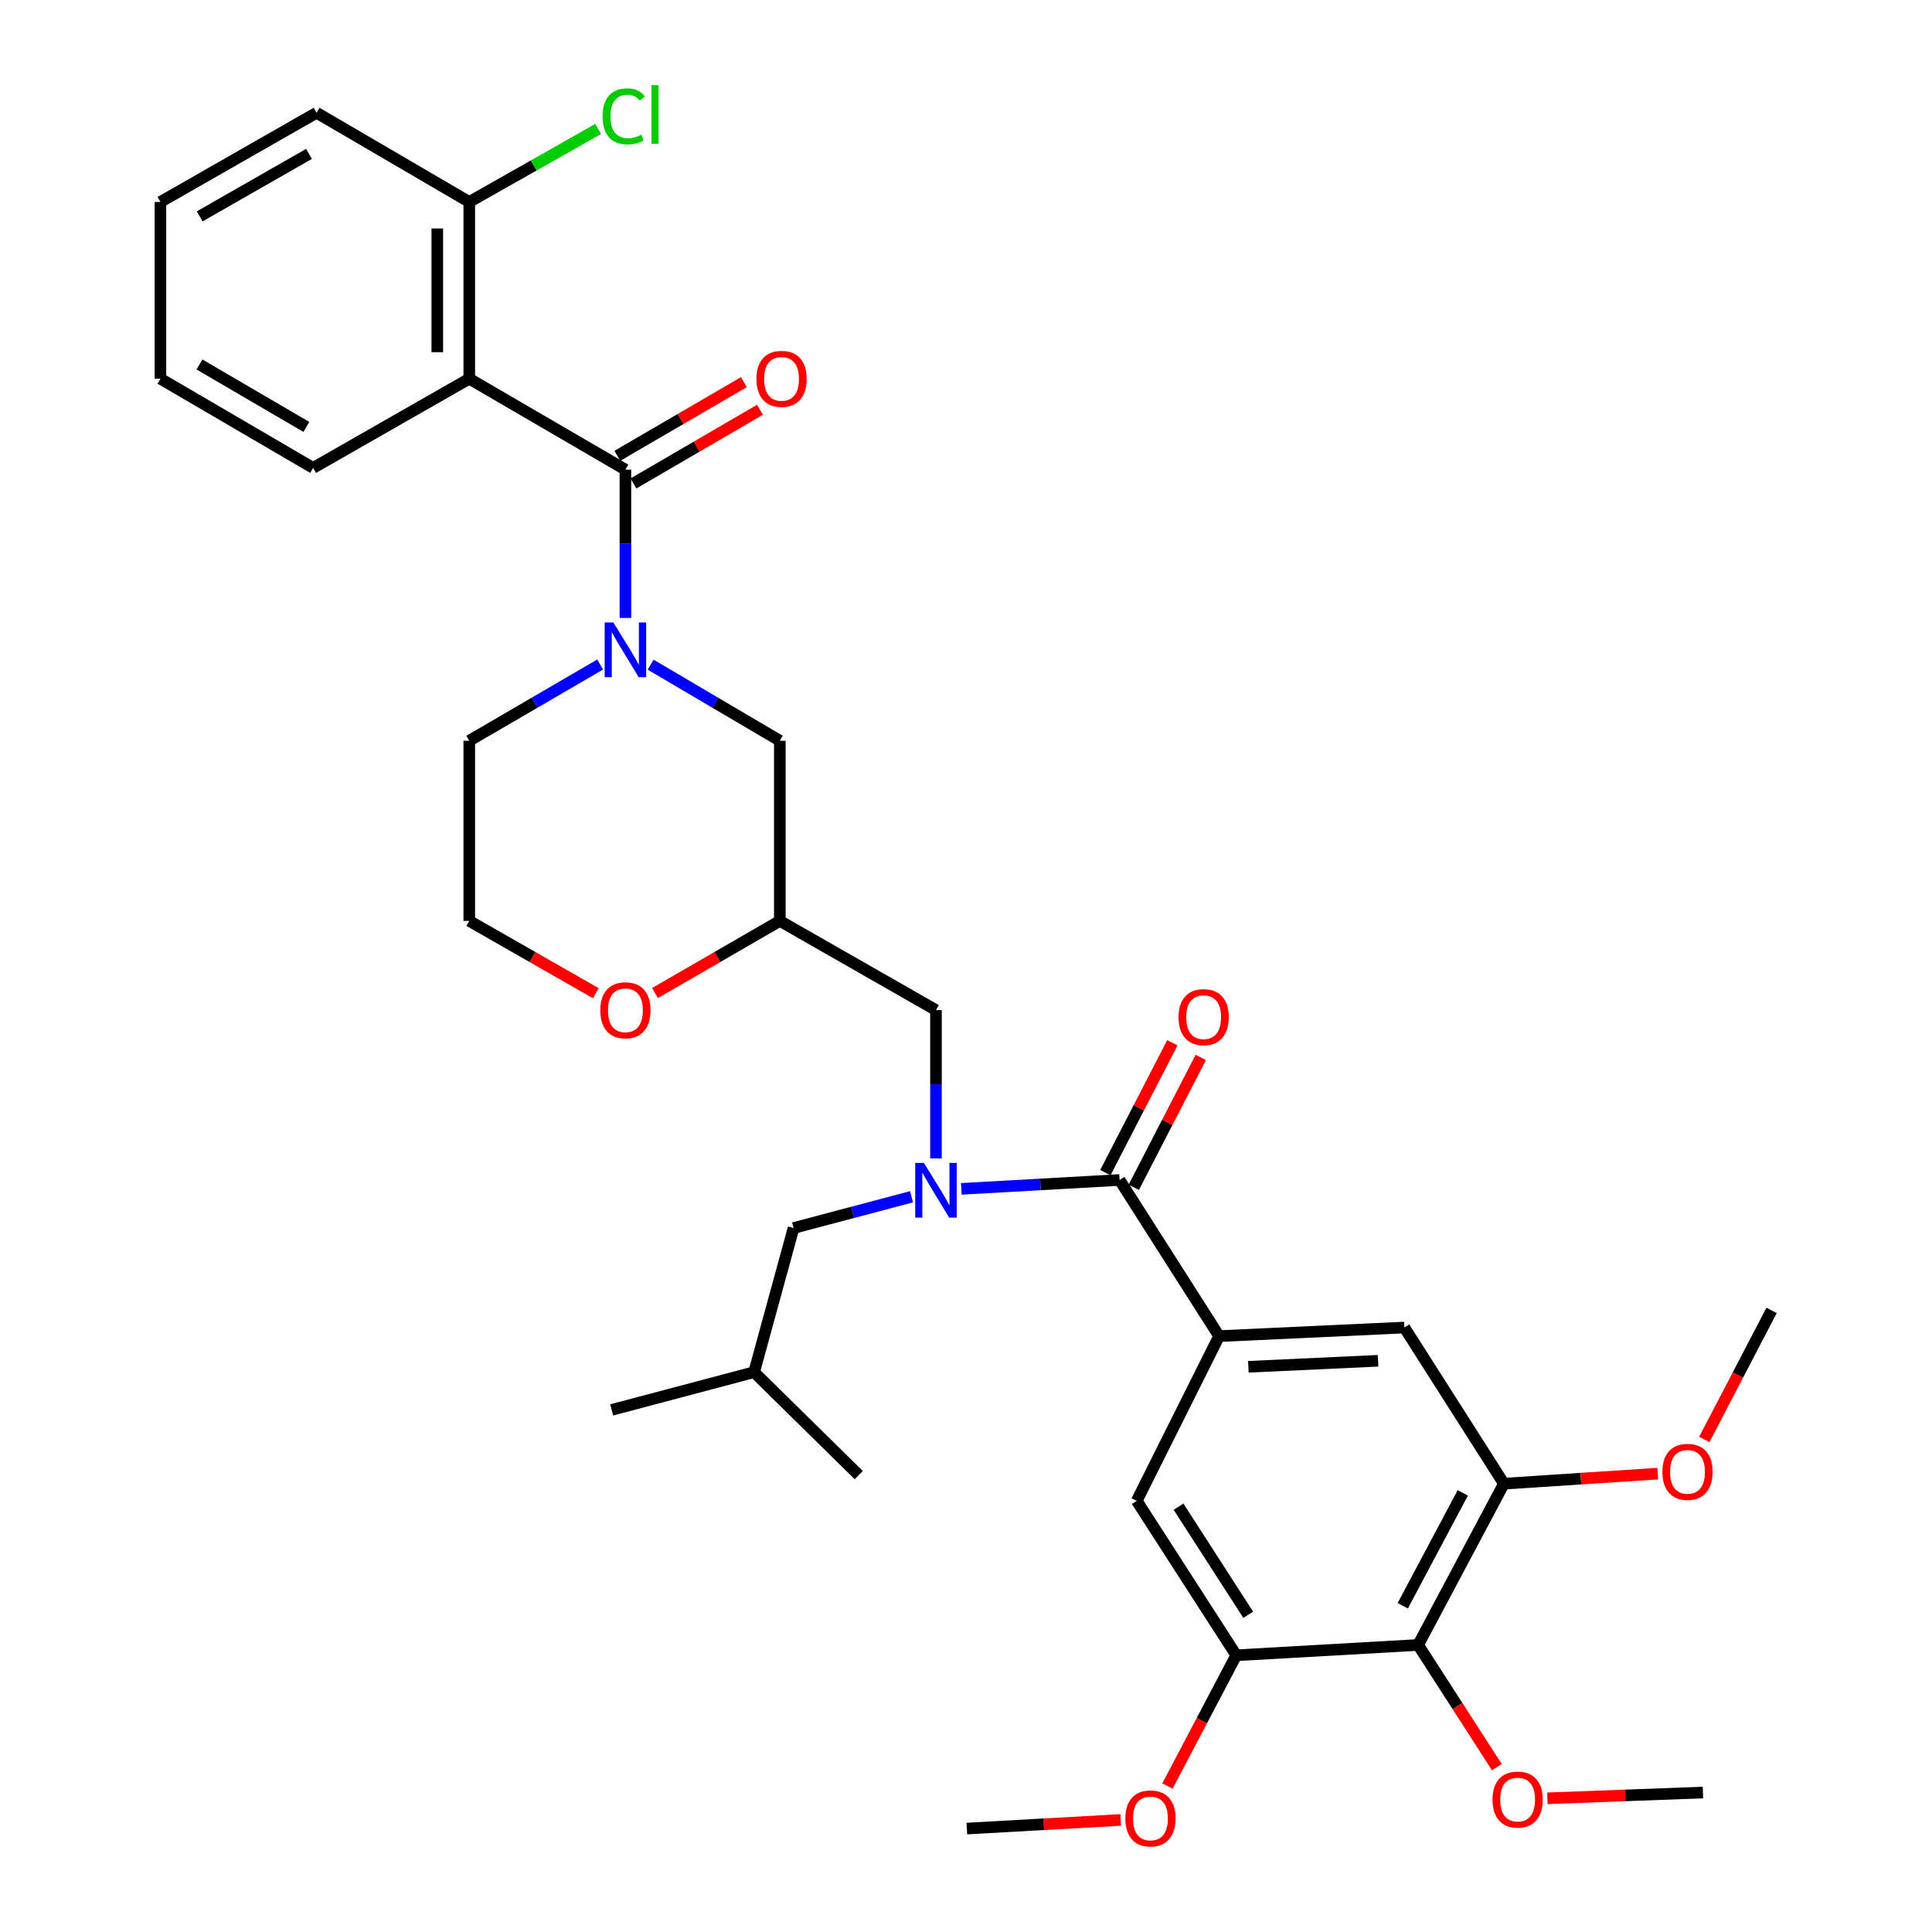 <?xml version='1.0' encoding='iso-8859-1'?>
<svg version='1.1' baseProfile='full'
              xmlns='http://www.w3.org/2000/svg'
                      xmlns:rdkit='http://www.rdkit.org/xml'
                      xmlns:xlink='http://www.w3.org/1999/xlink'
                  xml:space='preserve'
width='1000px' height='1000px' viewBox='0 0 1000 1000'>
<!-- END OF HEADER -->
<rect style='opacity:1.0;fill:#FFFFFF;stroke:none' width='1000' height='1000' x='0' y='0'> </rect>
<path class='bond-0' d='M 242.89,383.408 L 242.89,476.661' style='fill:none;fill-rule:evenodd;stroke:#000000;stroke-width:6px;stroke-linecap:butt;stroke-linejoin:miter;stroke-opacity:1' />
<path class='bond-1' d='M 242.89,383.408 L 276.761,363.682' style='fill:none;fill-rule:evenodd;stroke:#000000;stroke-width:6px;stroke-linecap:butt;stroke-linejoin:miter;stroke-opacity:1' />
<path class='bond-1' d='M 276.761,363.682 L 310.632,343.956' style='fill:none;fill-rule:evenodd;stroke:#0000FF;stroke-width:6px;stroke-linecap:butt;stroke-linejoin:miter;stroke-opacity:1' />
<path class='bond-2' d='M 242.89,476.661 L 275.637,495.371' style='fill:none;fill-rule:evenodd;stroke:#000000;stroke-width:6px;stroke-linecap:butt;stroke-linejoin:miter;stroke-opacity:1' />
<path class='bond-2' d='M 275.637,495.371 L 308.383,514.08' style='fill:none;fill-rule:evenodd;stroke:#FF0000;stroke-width:6px;stroke-linecap:butt;stroke-linejoin:miter;stroke-opacity:1' />
<path class='bond-3' d='M 339.018,513.994 L 371.328,495.328' style='fill:none;fill-rule:evenodd;stroke:#FF0000;stroke-width:6px;stroke-linecap:butt;stroke-linejoin:miter;stroke-opacity:1' />
<path class='bond-3' d='M 371.328,495.328 L 403.638,476.661' style='fill:none;fill-rule:evenodd;stroke:#000000;stroke-width:6px;stroke-linecap:butt;stroke-linejoin:miter;stroke-opacity:1' />
<path class='bond-4' d='M 403.638,476.661 L 403.638,383.408' style='fill:none;fill-rule:evenodd;stroke:#000000;stroke-width:6px;stroke-linecap:butt;stroke-linejoin:miter;stroke-opacity:1' />
<path class='bond-5' d='M 403.638,476.661 L 484.458,522.837' style='fill:none;fill-rule:evenodd;stroke:#000000;stroke-width:6px;stroke-linecap:butt;stroke-linejoin:miter;stroke-opacity:1' />
<path class='bond-6' d='M 403.638,383.408 L 370.203,363.719' style='fill:none;fill-rule:evenodd;stroke:#000000;stroke-width:6px;stroke-linecap:butt;stroke-linejoin:miter;stroke-opacity:1' />
<path class='bond-6' d='M 370.203,363.719 L 336.769,344.029' style='fill:none;fill-rule:evenodd;stroke:#0000FF;stroke-width:6px;stroke-linecap:butt;stroke-linejoin:miter;stroke-opacity:1' />
<path class='bond-7' d='M 323.71,319.848 L 323.71,281.467' style='fill:none;fill-rule:evenodd;stroke:#0000FF;stroke-width:6px;stroke-linecap:butt;stroke-linejoin:miter;stroke-opacity:1' />
<path class='bond-7' d='M 323.71,281.467 L 323.71,243.086' style='fill:none;fill-rule:evenodd;stroke:#000000;stroke-width:6px;stroke-linecap:butt;stroke-linejoin:miter;stroke-opacity:1' />
<path class='bond-8' d='M 242.89,196.017 L 242.89,104.539' style='fill:none;fill-rule:evenodd;stroke:#000000;stroke-width:6px;stroke-linecap:butt;stroke-linejoin:miter;stroke-opacity:1' />
<path class='bond-8' d='M 226.336,182.296 L 226.336,118.26' style='fill:none;fill-rule:evenodd;stroke:#000000;stroke-width:6px;stroke-linecap:butt;stroke-linejoin:miter;stroke-opacity:1' />
<path class='bond-9' d='M 242.89,196.017 L 162.08,242.194' style='fill:none;fill-rule:evenodd;stroke:#000000;stroke-width:6px;stroke-linecap:butt;stroke-linejoin:miter;stroke-opacity:1' />
<path class='bond-10' d='M 242.89,196.017 L 323.71,243.086' style='fill:none;fill-rule:evenodd;stroke:#000000;stroke-width:6px;stroke-linecap:butt;stroke-linejoin:miter;stroke-opacity:1' />
<path class='bond-11' d='M 327.876,250.238 L 360.616,231.17' style='fill:none;fill-rule:evenodd;stroke:#000000;stroke-width:6px;stroke-linecap:butt;stroke-linejoin:miter;stroke-opacity:1' />
<path class='bond-11' d='M 360.616,231.17 L 393.357,212.102' style='fill:none;fill-rule:evenodd;stroke:#FF0000;stroke-width:6px;stroke-linecap:butt;stroke-linejoin:miter;stroke-opacity:1' />
<path class='bond-11' d='M 319.545,235.933 L 352.285,216.865' style='fill:none;fill-rule:evenodd;stroke:#000000;stroke-width:6px;stroke-linecap:butt;stroke-linejoin:miter;stroke-opacity:1' />
<path class='bond-11' d='M 352.285,216.865 L 385.026,197.798' style='fill:none;fill-rule:evenodd;stroke:#FF0000;stroke-width:6px;stroke-linecap:butt;stroke-linejoin:miter;stroke-opacity:1' />
<path class='bond-12' d='M 242.89,104.539 L 163.855,58.362' style='fill:none;fill-rule:evenodd;stroke:#000000;stroke-width:6px;stroke-linecap:butt;stroke-linejoin:miter;stroke-opacity:1' />
<path class='bond-13' d='M 242.89,104.539 L 276.25,85.636' style='fill:none;fill-rule:evenodd;stroke:#000000;stroke-width:6px;stroke-linecap:butt;stroke-linejoin:miter;stroke-opacity:1' />
<path class='bond-13' d='M 276.25,85.636 L 309.61,66.734' style='fill:none;fill-rule:evenodd;stroke:#00CC00;stroke-width:6px;stroke-linecap:butt;stroke-linejoin:miter;stroke-opacity:1' />
<path class='bond-14' d='M 734.017,851.432 L 778.418,767.955' style='fill:none;fill-rule:evenodd;stroke:#000000;stroke-width:6px;stroke-linecap:butt;stroke-linejoin:miter;stroke-opacity:1' />
<path class='bond-14' d='M 726.062,831.137 L 757.143,772.703' style='fill:none;fill-rule:evenodd;stroke:#000000;stroke-width:6px;stroke-linecap:butt;stroke-linejoin:miter;stroke-opacity:1' />
<path class='bond-15' d='M 734.017,851.432 L 639.881,856.767' style='fill:none;fill-rule:evenodd;stroke:#000000;stroke-width:6px;stroke-linecap:butt;stroke-linejoin:miter;stroke-opacity:1' />
<path class='bond-16' d='M 734.017,851.432 L 754.392,883.052' style='fill:none;fill-rule:evenodd;stroke:#000000;stroke-width:6px;stroke-linecap:butt;stroke-linejoin:miter;stroke-opacity:1' />
<path class='bond-16' d='M 754.392,883.052 L 774.768,914.672' style='fill:none;fill-rule:evenodd;stroke:#FF0000;stroke-width:6px;stroke-linecap:butt;stroke-linejoin:miter;stroke-opacity:1' />
<path class='bond-17' d='M 484.458,599.6 L 484.458,561.219' style='fill:none;fill-rule:evenodd;stroke:#0000FF;stroke-width:6px;stroke-linecap:butt;stroke-linejoin:miter;stroke-opacity:1' />
<path class='bond-17' d='M 484.458,561.219 L 484.458,522.837' style='fill:none;fill-rule:evenodd;stroke:#000000;stroke-width:6px;stroke-linecap:butt;stroke-linejoin:miter;stroke-opacity:1' />
<path class='bond-18' d='M 497.577,615.355 L 538.532,613.056' style='fill:none;fill-rule:evenodd;stroke:#0000FF;stroke-width:6px;stroke-linecap:butt;stroke-linejoin:miter;stroke-opacity:1' />
<path class='bond-18' d='M 538.532,613.056 L 579.486,610.757' style='fill:none;fill-rule:evenodd;stroke:#000000;stroke-width:6px;stroke-linecap:butt;stroke-linejoin:miter;stroke-opacity:1' />
<path class='bond-19' d='M 471.811,619.442 L 441.279,627.534' style='fill:none;fill-rule:evenodd;stroke:#0000FF;stroke-width:6px;stroke-linecap:butt;stroke-linejoin:miter;stroke-opacity:1' />
<path class='bond-19' d='M 441.279,627.534 L 410.747,635.625' style='fill:none;fill-rule:evenodd;stroke:#000000;stroke-width:6px;stroke-linecap:butt;stroke-linejoin:miter;stroke-opacity:1' />
<path class='bond-20' d='M 586.842,614.551 L 604.183,580.933' style='fill:none;fill-rule:evenodd;stroke:#000000;stroke-width:6px;stroke-linecap:butt;stroke-linejoin:miter;stroke-opacity:1' />
<path class='bond-20' d='M 604.183,580.933 L 621.523,547.315' style='fill:none;fill-rule:evenodd;stroke:#FF0000;stroke-width:6px;stroke-linecap:butt;stroke-linejoin:miter;stroke-opacity:1' />
<path class='bond-20' d='M 572.13,606.963 L 589.471,573.345' style='fill:none;fill-rule:evenodd;stroke:#000000;stroke-width:6px;stroke-linecap:butt;stroke-linejoin:miter;stroke-opacity:1' />
<path class='bond-20' d='M 589.471,573.345 L 606.811,539.726' style='fill:none;fill-rule:evenodd;stroke:#FF0000;stroke-width:6px;stroke-linecap:butt;stroke-linejoin:miter;stroke-opacity:1' />
<path class='bond-21' d='M 579.486,610.757 L 630.997,691.577' style='fill:none;fill-rule:evenodd;stroke:#000000;stroke-width:6px;stroke-linecap:butt;stroke-linejoin:miter;stroke-opacity:1' />
<path class='bond-22' d='M 630.997,691.577 L 588.37,776.839' style='fill:none;fill-rule:evenodd;stroke:#000000;stroke-width:6px;stroke-linecap:butt;stroke-linejoin:miter;stroke-opacity:1' />
<path class='bond-23' d='M 630.997,691.577 L 726.908,687.135' style='fill:none;fill-rule:evenodd;stroke:#000000;stroke-width:6px;stroke-linecap:butt;stroke-linejoin:miter;stroke-opacity:1' />
<path class='bond-23' d='M 646.149,707.447 L 713.287,704.337' style='fill:none;fill-rule:evenodd;stroke:#000000;stroke-width:6px;stroke-linecap:butt;stroke-linejoin:miter;stroke-opacity:1' />
<path class='bond-24' d='M 778.418,767.955 L 726.908,687.135' style='fill:none;fill-rule:evenodd;stroke:#000000;stroke-width:6px;stroke-linecap:butt;stroke-linejoin:miter;stroke-opacity:1' />
<path class='bond-25' d='M 778.418,767.955 L 818.242,765.349' style='fill:none;fill-rule:evenodd;stroke:#000000;stroke-width:6px;stroke-linecap:butt;stroke-linejoin:miter;stroke-opacity:1' />
<path class='bond-25' d='M 818.242,765.349 L 858.066,762.744' style='fill:none;fill-rule:evenodd;stroke:#FF0000;stroke-width:6px;stroke-linecap:butt;stroke-linejoin:miter;stroke-opacity:1' />
<path class='bond-26' d='M 410.747,635.625 L 390.321,710.228' style='fill:none;fill-rule:evenodd;stroke:#000000;stroke-width:6px;stroke-linecap:butt;stroke-linejoin:miter;stroke-opacity:1' />
<path class='bond-27' d='M 390.321,710.228 L 444.489,763.513' style='fill:none;fill-rule:evenodd;stroke:#000000;stroke-width:6px;stroke-linecap:butt;stroke-linejoin:miter;stroke-opacity:1' />
<path class='bond-28' d='M 390.321,710.228 L 316.61,729.761' style='fill:none;fill-rule:evenodd;stroke:#000000;stroke-width:6px;stroke-linecap:butt;stroke-linejoin:miter;stroke-opacity:1' />
<path class='bond-29' d='M 639.881,856.767 L 588.37,776.839' style='fill:none;fill-rule:evenodd;stroke:#000000;stroke-width:6px;stroke-linecap:butt;stroke-linejoin:miter;stroke-opacity:1' />
<path class='bond-29' d='M 646.069,835.81 L 610.011,779.86' style='fill:none;fill-rule:evenodd;stroke:#000000;stroke-width:6px;stroke-linecap:butt;stroke-linejoin:miter;stroke-opacity:1' />
<path class='bond-30' d='M 639.881,856.767 L 622.072,890.6' style='fill:none;fill-rule:evenodd;stroke:#000000;stroke-width:6px;stroke-linecap:butt;stroke-linejoin:miter;stroke-opacity:1' />
<path class='bond-30' d='M 622.072,890.6 L 604.262,924.433' style='fill:none;fill-rule:evenodd;stroke:#FF0000;stroke-width:6px;stroke-linecap:butt;stroke-linejoin:miter;stroke-opacity:1' />
<path class='bond-31' d='M 800.927,930.798 L 841.183,929.304' style='fill:none;fill-rule:evenodd;stroke:#FF0000;stroke-width:6px;stroke-linecap:butt;stroke-linejoin:miter;stroke-opacity:1' />
<path class='bond-31' d='M 841.183,929.304 L 881.439,927.81' style='fill:none;fill-rule:evenodd;stroke:#000000;stroke-width:6px;stroke-linecap:butt;stroke-linejoin:miter;stroke-opacity:1' />
<path class='bond-32' d='M 580.091,941.998 L 540.266,944.23' style='fill:none;fill-rule:evenodd;stroke:#FF0000;stroke-width:6px;stroke-linecap:butt;stroke-linejoin:miter;stroke-opacity:1' />
<path class='bond-32' d='M 540.266,944.23 L 500.441,946.461' style='fill:none;fill-rule:evenodd;stroke:#000000;stroke-width:6px;stroke-linecap:butt;stroke-linejoin:miter;stroke-opacity:1' />
<path class='bond-33' d='M 882.139,745.064 L 899.552,711.662' style='fill:none;fill-rule:evenodd;stroke:#FF0000;stroke-width:6px;stroke-linecap:butt;stroke-linejoin:miter;stroke-opacity:1' />
<path class='bond-33' d='M 899.552,711.662 L 916.965,678.26' style='fill:none;fill-rule:evenodd;stroke:#000000;stroke-width:6px;stroke-linecap:butt;stroke-linejoin:miter;stroke-opacity:1' />
<path class='bond-34' d='M 163.855,58.362 L 83.035,104.539' style='fill:none;fill-rule:evenodd;stroke:#000000;stroke-width:6px;stroke-linecap:butt;stroke-linejoin:miter;stroke-opacity:1' />
<path class='bond-34' d='M 159.944,79.662 L 103.37,111.985' style='fill:none;fill-rule:evenodd;stroke:#000000;stroke-width:6px;stroke-linecap:butt;stroke-linejoin:miter;stroke-opacity:1' />
<path class='bond-35' d='M 83.035,104.539 L 83.035,196.017' style='fill:none;fill-rule:evenodd;stroke:#000000;stroke-width:6px;stroke-linecap:butt;stroke-linejoin:miter;stroke-opacity:1' />
<path class='bond-36' d='M 83.035,196.017 L 162.08,242.194' style='fill:none;fill-rule:evenodd;stroke:#000000;stroke-width:6px;stroke-linecap:butt;stroke-linejoin:miter;stroke-opacity:1' />
<path class='bond-36' d='M 103.241,188.65 L 158.573,220.973' style='fill:none;fill-rule:evenodd;stroke:#000000;stroke-width:6px;stroke-linecap:butt;stroke-linejoin:miter;stroke-opacity:1' />
<path  class='atom-2' d='M 310.71 522.917
Q 310.71 516.117, 314.07 512.317
Q 317.43 508.517, 323.71 508.517
Q 329.99 508.517, 333.35 512.317
Q 336.71 516.117, 336.71 522.917
Q 336.71 529.797, 333.31 533.717
Q 329.91 537.597, 323.71 537.597
Q 317.47 537.597, 314.07 533.717
Q 310.71 529.837, 310.71 522.917
M 323.71 534.397
Q 328.03 534.397, 330.35 531.517
Q 332.71 528.597, 332.71 522.917
Q 332.71 517.357, 330.35 514.557
Q 328.03 511.717, 323.71 511.717
Q 319.39 511.717, 317.03 514.517
Q 314.71 517.317, 314.71 522.917
Q 314.71 528.637, 317.03 531.517
Q 319.39 534.397, 323.71 534.397
' fill='#FF0000'/>
<path  class='atom-5' d='M 317.45 322.179
L 326.73 337.179
Q 327.65 338.659, 329.13 341.339
Q 330.61 344.019, 330.69 344.179
L 330.69 322.179
L 334.45 322.179
L 334.45 350.499
L 330.57 350.499
L 320.61 334.099
Q 319.45 332.179, 318.21 329.979
Q 317.01 327.779, 316.65 327.099
L 316.65 350.499
L 312.97 350.499
L 312.97 322.179
L 317.45 322.179
' fill='#0000FF'/>
<path  class='atom-8' d='M 391.53 196.097
Q 391.53 189.297, 394.89 185.497
Q 398.25 181.697, 404.53 181.697
Q 410.81 181.697, 414.17 185.497
Q 417.53 189.297, 417.53 196.097
Q 417.53 202.977, 414.13 206.897
Q 410.73 210.777, 404.53 210.777
Q 398.29 210.777, 394.89 206.897
Q 391.53 203.017, 391.53 196.097
M 404.53 207.577
Q 408.85 207.577, 411.17 204.697
Q 413.53 201.777, 413.53 196.097
Q 413.53 190.537, 411.17 187.737
Q 408.85 184.897, 404.53 184.897
Q 400.21 184.897, 397.85 187.697
Q 395.53 190.497, 395.53 196.097
Q 395.53 201.817, 397.85 204.697
Q 400.21 207.577, 404.53 207.577
' fill='#FF0000'/>
<path  class='atom-11' d='M 478.198 601.931
L 487.478 616.931
Q 488.398 618.411, 489.878 621.091
Q 491.358 623.771, 491.438 623.931
L 491.438 601.931
L 495.198 601.931
L 495.198 630.251
L 491.318 630.251
L 481.358 613.851
Q 480.198 611.931, 478.958 609.731
Q 477.758 607.531, 477.398 606.851
L 477.398 630.251
L 473.718 630.251
L 473.718 601.931
L 478.198 601.931
' fill='#0000FF'/>
<path  class='atom-13' d='M 610.005 526.467
Q 610.005 519.667, 613.365 515.867
Q 616.725 512.067, 623.005 512.067
Q 629.285 512.067, 632.645 515.867
Q 636.005 519.667, 636.005 526.467
Q 636.005 533.347, 632.605 537.267
Q 629.205 541.147, 623.005 541.147
Q 616.765 541.147, 613.365 537.267
Q 610.005 533.387, 610.005 526.467
M 623.005 537.947
Q 627.325 537.947, 629.645 535.067
Q 632.005 532.147, 632.005 526.467
Q 632.005 520.907, 629.645 518.107
Q 627.325 515.267, 623.005 515.267
Q 618.685 515.267, 616.325 518.067
Q 614.005 520.867, 614.005 526.467
Q 614.005 532.187, 616.325 535.067
Q 618.685 537.947, 623.005 537.947
' fill='#FF0000'/>
<path  class='atom-24' d='M 772.527 931.449
Q 772.527 924.649, 775.887 920.849
Q 779.247 917.049, 785.527 917.049
Q 791.807 917.049, 795.167 920.849
Q 798.527 924.649, 798.527 931.449
Q 798.527 938.329, 795.127 942.249
Q 791.727 946.129, 785.527 946.129
Q 779.287 946.129, 775.887 942.249
Q 772.527 938.369, 772.527 931.449
M 785.527 942.929
Q 789.847 942.929, 792.167 940.049
Q 794.527 937.129, 794.527 931.449
Q 794.527 925.889, 792.167 923.089
Q 789.847 920.249, 785.527 920.249
Q 781.207 920.249, 778.847 923.049
Q 776.527 925.849, 776.527 931.449
Q 776.527 937.169, 778.847 940.049
Q 781.207 942.929, 785.527 942.929
' fill='#FF0000'/>
<path  class='atom-25' d='M 582.47 941.216
Q 582.47 934.416, 585.83 930.616
Q 589.19 926.816, 595.47 926.816
Q 601.75 926.816, 605.11 930.616
Q 608.47 934.416, 608.47 941.216
Q 608.47 948.096, 605.07 952.016
Q 601.67 955.896, 595.47 955.896
Q 589.23 955.896, 585.83 952.016
Q 582.47 948.136, 582.47 941.216
M 595.47 952.696
Q 599.79 952.696, 602.11 949.816
Q 604.47 946.896, 604.47 941.216
Q 604.47 935.656, 602.11 932.856
Q 599.79 930.016, 595.47 930.016
Q 591.15 930.016, 588.79 932.816
Q 586.47 935.616, 586.47 941.216
Q 586.47 946.936, 588.79 949.816
Q 591.15 952.696, 595.47 952.696
' fill='#FF0000'/>
<path  class='atom-26' d='M 860.447 761.818
Q 860.447 755.018, 863.807 751.218
Q 867.167 747.418, 873.447 747.418
Q 879.727 747.418, 883.087 751.218
Q 886.447 755.018, 886.447 761.818
Q 886.447 768.698, 883.047 772.618
Q 879.647 776.498, 873.447 776.498
Q 867.207 776.498, 863.807 772.618
Q 860.447 768.738, 860.447 761.818
M 873.447 773.298
Q 877.767 773.298, 880.087 770.418
Q 882.447 767.498, 882.447 761.818
Q 882.447 756.258, 880.087 753.458
Q 877.767 750.618, 873.447 750.618
Q 869.127 750.618, 866.767 753.418
Q 864.447 756.218, 864.447 761.818
Q 864.447 767.538, 866.767 770.418
Q 869.127 773.298, 873.447 773.298
' fill='#FF0000'/>
<path  class='atom-34' d='M 311.907 60.225
Q 311.907 53.185, 315.187 49.505
Q 318.507 45.785, 324.787 45.785
Q 330.627 45.785, 333.747 49.905
L 331.107 52.065
Q 328.827 49.065, 324.787 49.065
Q 320.507 49.065, 318.227 51.945
Q 315.987 54.785, 315.987 60.225
Q 315.987 65.825, 318.307 68.705
Q 320.667 71.585, 325.227 71.585
Q 328.347 71.585, 331.987 69.705
L 333.107 72.705
Q 331.627 73.665, 329.387 74.225
Q 327.147 74.785, 324.667 74.785
Q 318.507 74.785, 315.187 71.025
Q 311.907 67.265, 311.907 60.225
' fill='#00CC00'/>
<path  class='atom-34' d='M 337.187 44.065
L 340.867 44.065
L 340.867 74.425
L 337.187 74.425
L 337.187 44.065
' fill='#00CC00'/>
</svg>
